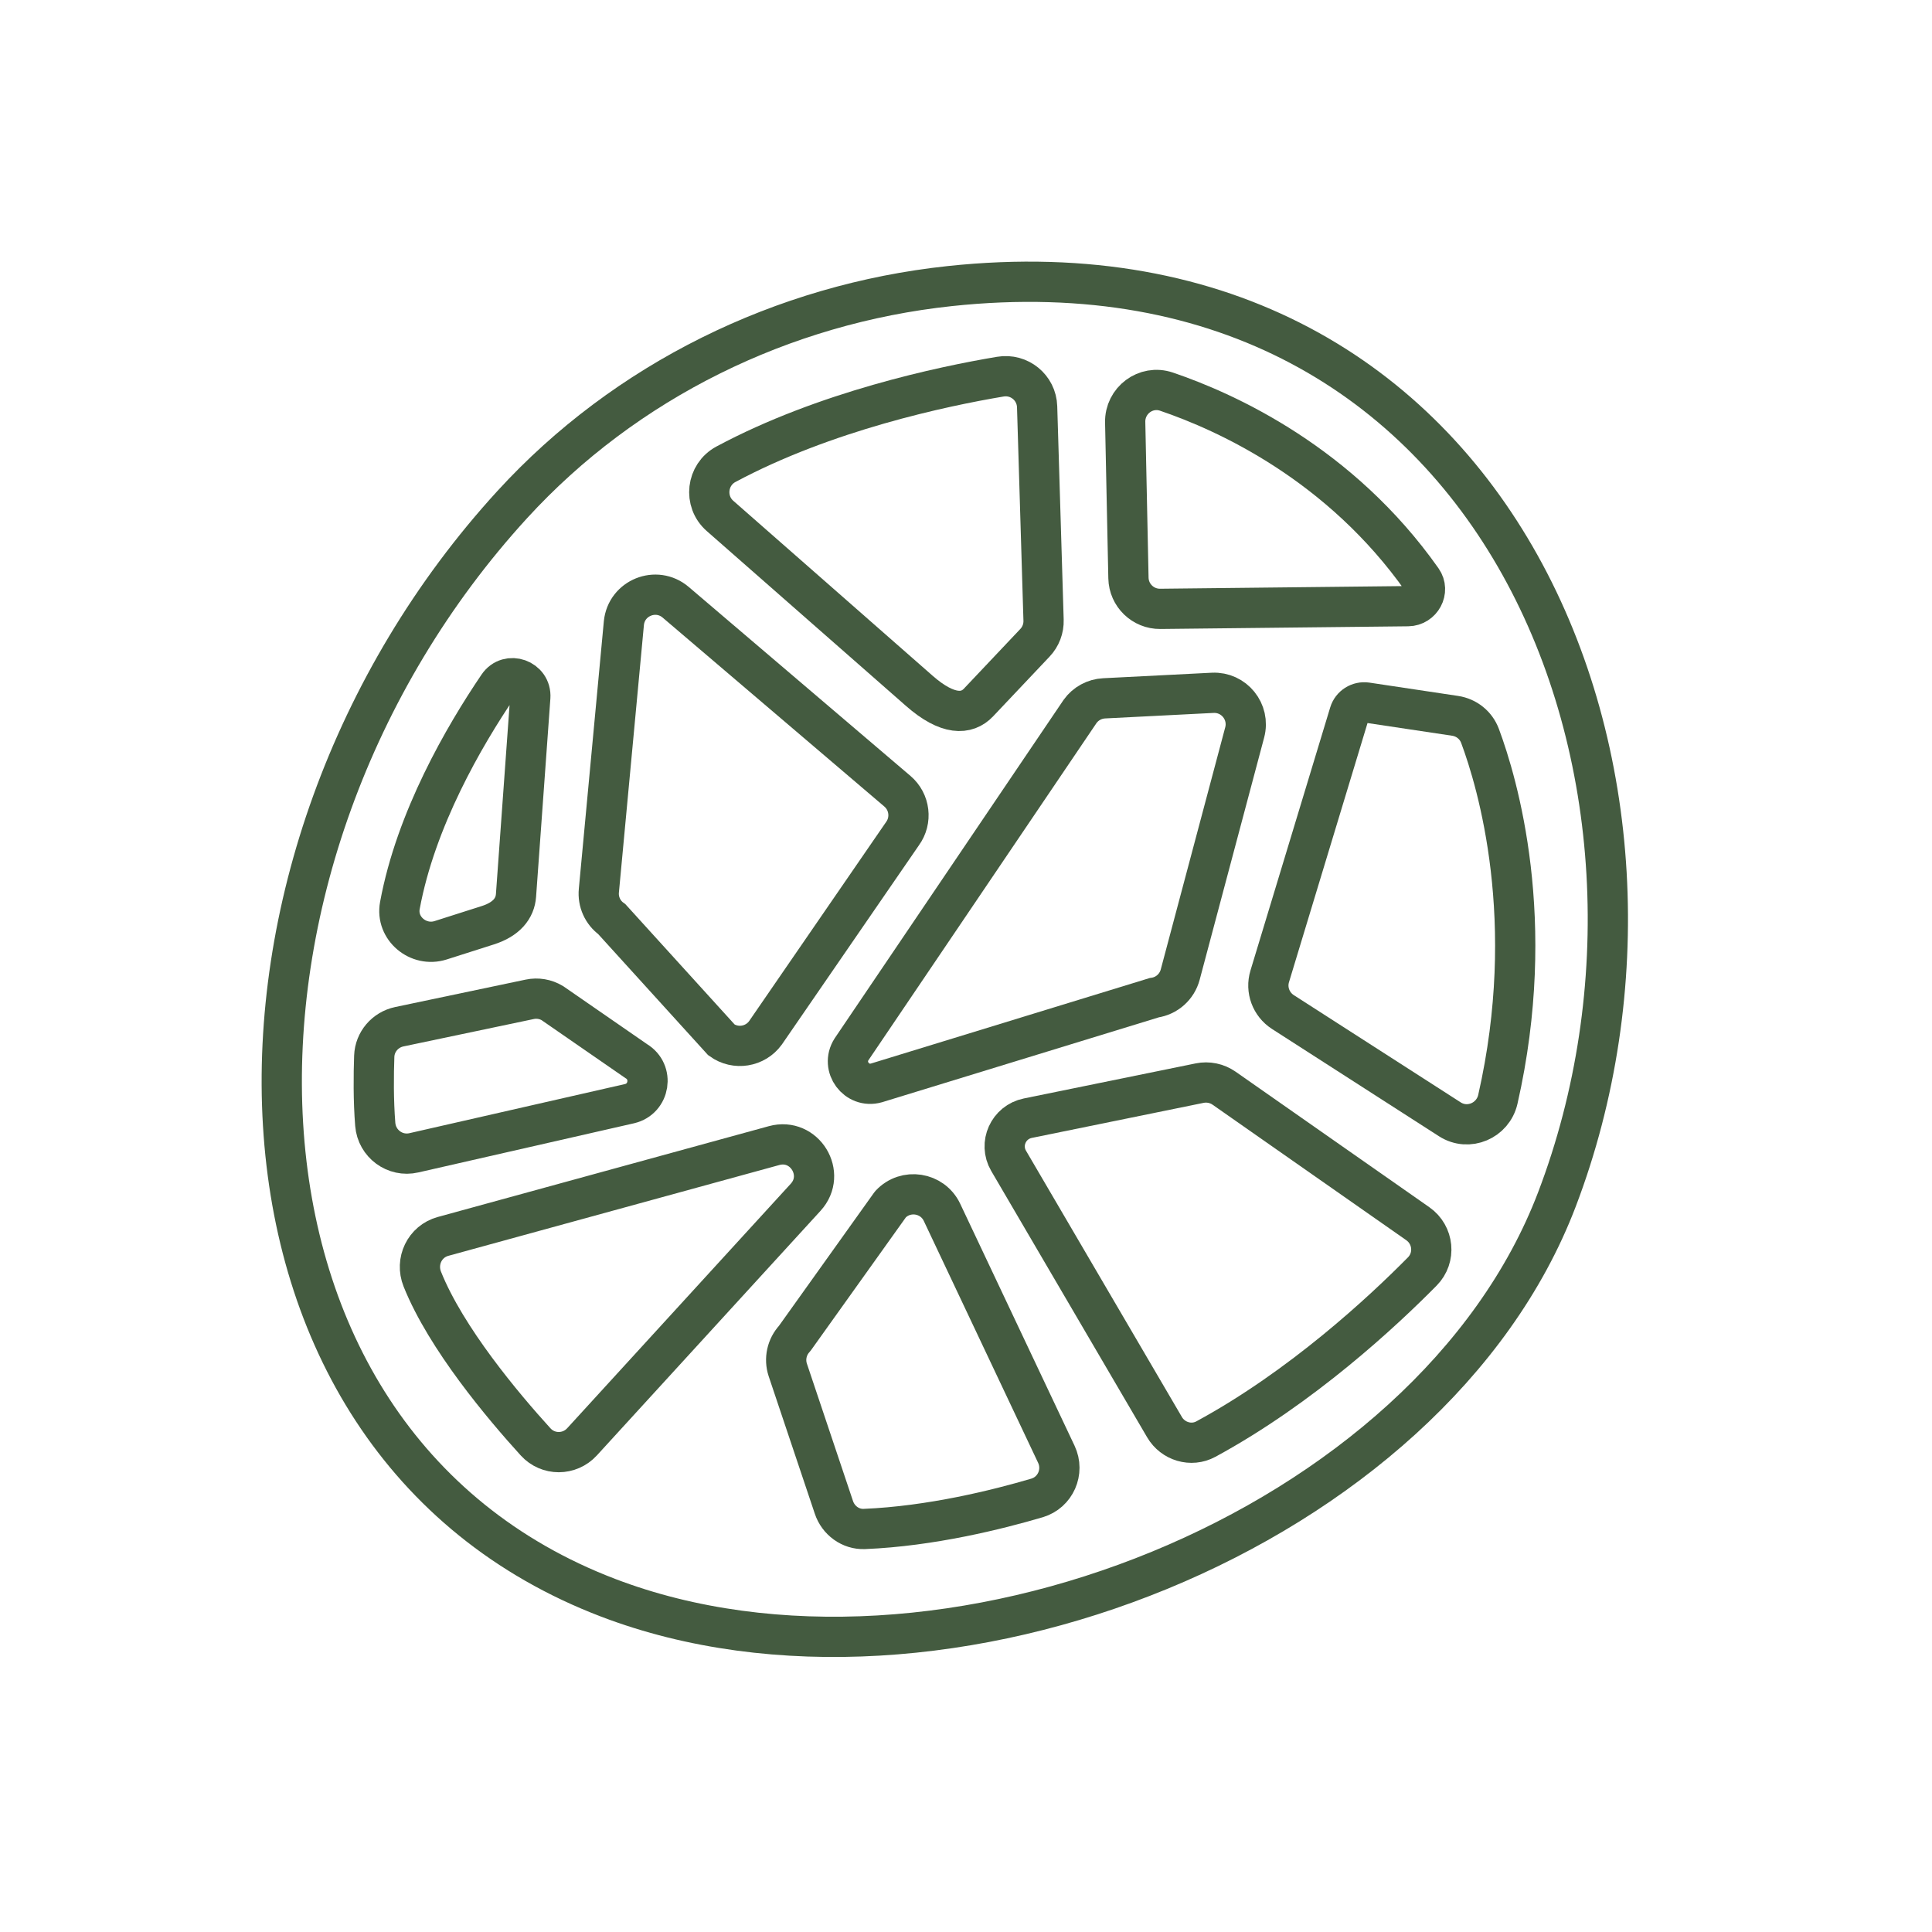 <svg xmlns="http://www.w3.org/2000/svg" fill="none" viewBox="0 0 48 48" height="48" width="48">
<path stroke-linecap="round" stroke="#445B40" d="M15.114 39.698C4.796 35.761 4.677 21.333 12.726 12.537C15.542 9.459 19.445 7.551 23.594 7.108C37.334 5.639 42.612 19.494 38.681 29.8C35.54 38.034 23.348 42.839 15.114 39.698Z" clip-rule="evenodd" fill-rule="evenodd"></path>
<path stroke-linecap="round" stroke="#445B40" d="M35.336 31.59C34.357 32.582 32.335 34.466 29.959 35.754C29.596 35.951 29.141 35.814 28.932 35.457C28.087 34.014 26.018 30.479 25.059 28.841C24.811 28.418 25.055 27.879 25.536 27.781L29.805 26.91C30.016 26.867 30.235 26.913 30.411 27.035L35.224 30.402C35.621 30.68 35.677 31.245 35.336 31.59Z" clip-rule="evenodd" fill-rule="evenodd"></path>
<path stroke-linejoin="round" stroke-linecap="round" stroke="#445B40" d="M25.764 37.216C24.792 37.503 23.131 37.919 21.474 37.987C21.132 38.001 20.826 37.775 20.718 37.45L19.572 34.035C19.482 33.763 19.548 33.463 19.743 33.254L22.123 29.921C22.501 29.517 23.167 29.621 23.404 30.121L26.245 36.132C26.449 36.565 26.223 37.08 25.764 37.216Z" clip-rule="evenodd" fill-rule="evenodd"></path>
<path stroke-linecap="round" stroke="#445B40" d="M36.021 27.809L31.872 25.143C31.578 24.953 31.444 24.592 31.546 24.257L33.527 17.721C33.582 17.54 33.761 17.427 33.949 17.454L36.154 17.785C36.436 17.828 36.671 18.016 36.771 18.284C37.205 19.449 38.222 22.874 37.214 27.311C37.093 27.845 36.482 28.105 36.021 27.809Z" clip-rule="evenodd" fill-rule="evenodd"></path>
<path stroke-linecap="round" stroke="#445B40" d="M34.982 15.06L28.827 15.127C28.398 15.132 28.045 14.79 28.036 14.361L27.955 10.492C27.943 9.951 28.468 9.556 28.98 9.73C30.484 10.241 33.298 11.524 35.33 14.406C35.522 14.679 35.316 15.056 34.982 15.06Z" clip-rule="evenodd" fill-rule="evenodd"></path>
<path stroke-linecap="round" stroke="#445B40" d="M30.924 18.197L29.322 24.214C29.241 24.518 28.987 24.744 28.675 24.788L21.773 26.905C21.283 27.041 20.883 26.503 21.154 26.073L26.835 17.674C26.974 17.481 27.194 17.362 27.431 17.35L30.128 17.213C30.658 17.186 31.061 17.684 30.924 18.197Z" clip-rule="evenodd" fill-rule="evenodd"></path>
<path stroke-linecap="round" stroke="#445B40" d="M25.927 15.407L25.767 10.106C25.753 9.629 25.322 9.278 24.852 9.358C23.415 9.599 20.492 10.217 18.036 11.534C17.553 11.793 17.477 12.457 17.889 12.818L22.839 17.163C23.545 17.783 24.022 17.759 24.311 17.453L25.714 15.969C25.857 15.818 25.934 15.615 25.927 15.407Z" clip-rule="evenodd" fill-rule="evenodd"></path>
<path stroke-linecap="round" stroke="#445B40" d="M22.421 20.714L19.017 25.662C18.763 26.011 18.275 26.089 17.925 25.837L15.2 22.836C14.973 22.674 14.851 22.402 14.879 22.125L15.5 15.482C15.562 14.853 16.305 14.553 16.787 14.963L22.296 19.658C22.607 19.923 22.662 20.384 22.421 20.714Z" clip-rule="evenodd" fill-rule="evenodd"></path>
<path stroke-linecap="round" stroke="#445B40" d="M20.016 29.746L14.461 35.821C14.149 36.162 13.617 36.164 13.306 35.822C12.499 34.935 11.082 33.252 10.492 31.779C10.315 31.338 10.551 30.843 11.008 30.718L19.232 28.462C19.989 28.255 20.546 29.166 20.016 29.746Z" clip-rule="evenodd" fill-rule="evenodd"></path>
<path stroke-linecap="round" stroke="#445B40" d="M12.377 17.041C11.527 18.294 10.33 20.355 9.935 22.497C9.829 23.067 10.394 23.537 10.947 23.361L12.117 22.988C12.585 22.84 12.797 22.567 12.82 22.247L13.175 17.324C13.207 16.878 12.628 16.67 12.377 17.041Z" clip-rule="evenodd" fill-rule="evenodd"></path>
<path stroke-linecap="round" stroke="#445B40" d="M9.298 26.242C9.282 26.695 9.275 27.334 9.323 27.935C9.362 28.415 9.815 28.75 10.284 28.641L15.641 27.42C16.146 27.302 16.252 26.63 15.807 26.363L13.724 24.923C13.555 24.821 13.353 24.787 13.16 24.828L9.92 25.509C9.569 25.583 9.311 25.884 9.298 26.242Z" clip-rule="evenodd" fill-rule="evenodd"></path>
</svg>
